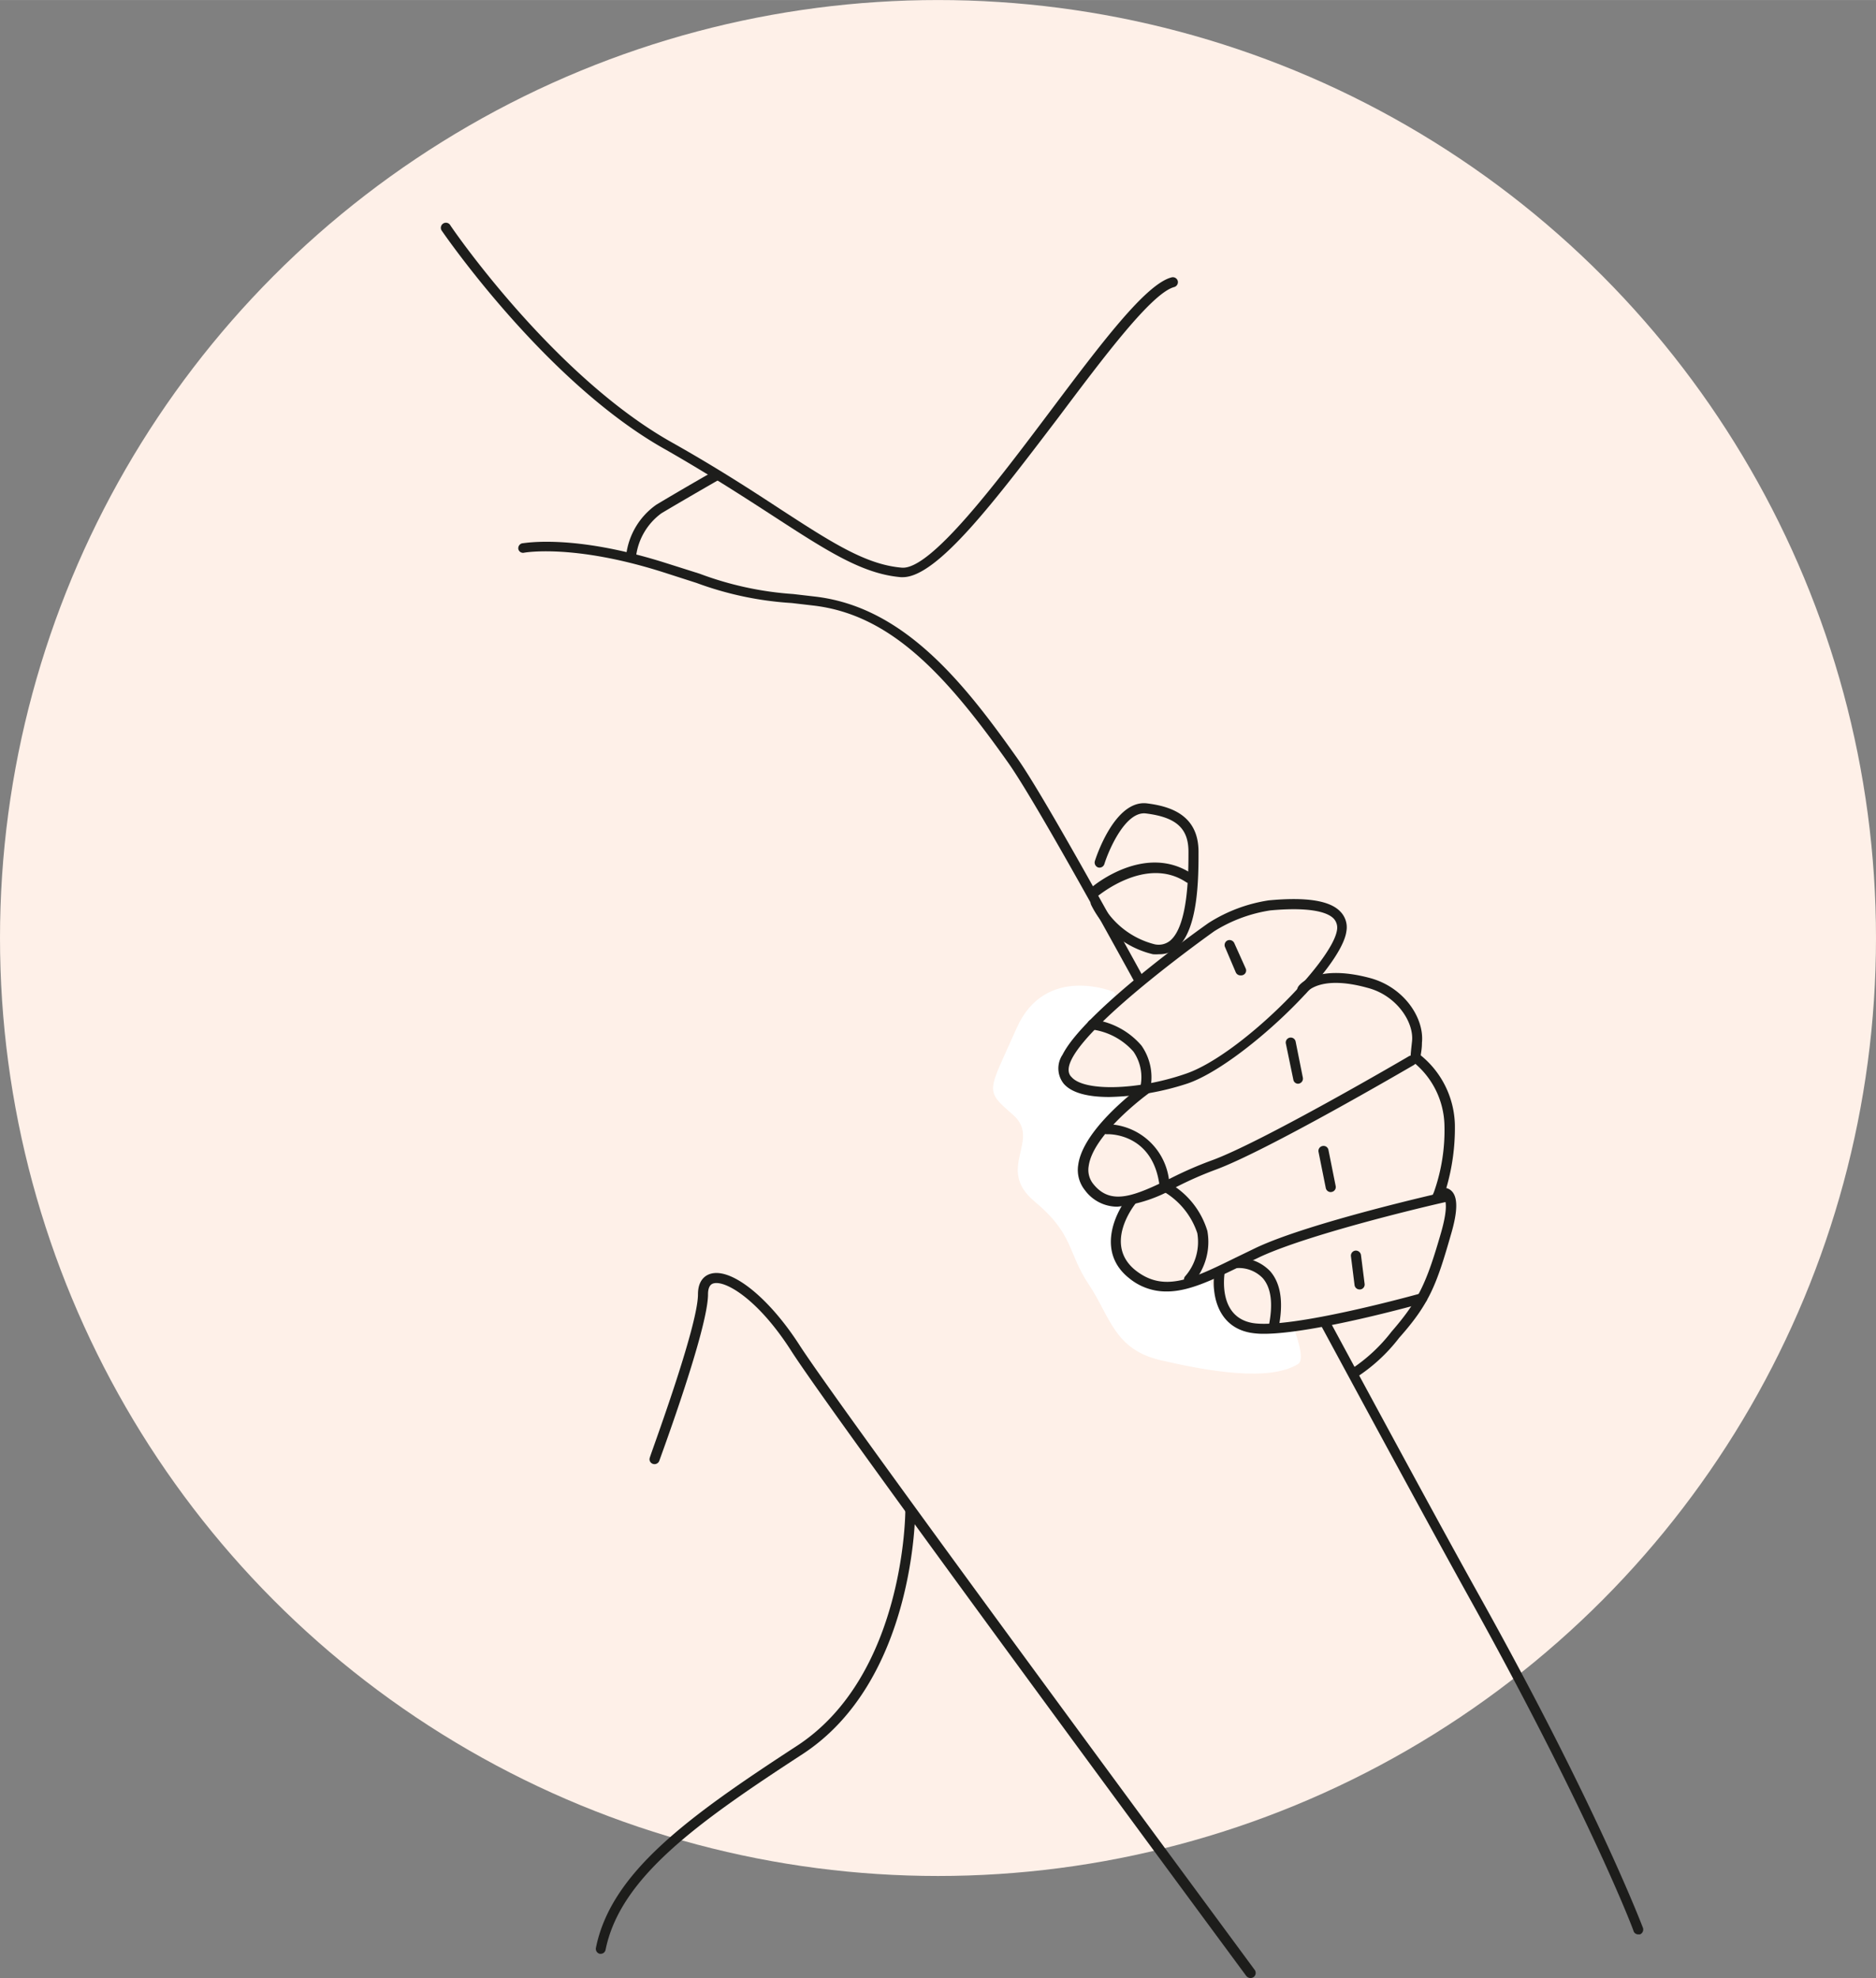 <svg xmlns="http://www.w3.org/2000/svg" width="49.41mm" height="52.1mm" viewBox="0 0 140.06 147.68"><rect x="0" y="0" width="140.06" height="147.68" fill="#808080" stroke="none"/><defs><style>.cls-1{fill:#fef0e8;}.cls-2{fill:#1d1d1b;}.cls-3{fill:#fff;}</style></defs><g id="Ebene_2" data-name="Ebene 2"><g id="Ebene_2-2" data-name="Ebene 2"><circle class="cls-1" cx="70.03" cy="70.03" r="70.03"/><path class="cls-2" d="M122.31,144.42a.37.37,0,0,1-.35-.24c0-.09-3.36-8.86-12.29-24.93-3-5.41-7.34-13.43-11.93-21.93C88.58,80.36,78.2,61.13,75.31,57c-4.78-6.78-8.89-11.12-14.57-11.79l-1.63-.19A24.83,24.83,0,0,1,52,43.52l-2.55-.82c-6.68-2.11-10.28-1.44-10.31-1.44A.36.36,0,0,1,38.7,41a.38.38,0,0,1,.29-.44c.15,0,3.79-.72,10.68,1.46l2.56.81a24.56,24.56,0,0,0,7,1.52l1.63.19c6.61.77,11.09,6.4,15.11,12.1C78.84,60.73,89.23,80,98.4,97c4.59,8.5,8.92,16.52,11.93,21.93,9,16.12,12.3,24.94,12.33,25a.39.39,0,0,1-.22.49Z"/><path class="cls-3" d="M83.17,74.06s-5.12-2.15-7.27,2.7-2.43,4.58-.27,6.47-1.35,4,1.61,6.47,2.43,3.77,4.05,6.2,1.88,4.85,5.39,5.66,8.09,1.62,10.24.27S83.17,74.06,83.17,74.06Z"/><path class="cls-1" d="M86,79.12l-4.51,6.4-.63,2.3,1.36,1.89,1.78.21-.63,2,.21,2.41,3,1.79,2.62-.53,1.06-.21s1,3.08,3.21,3.7c1.83-.26,5.27-.33,5.27-.33l7.52-1.67A23.23,23.23,0,0,0,108,92.13c.41-2.38,0-3.1,0-3.1l-.28-.88-1.65-5.89.88-1.82-1.43-1.32.33-1.7-1.65-2.37-6.5-1.43L91,72.9Z"/><path class="cls-2" d="M67.4,43.09h-.14c-2.85-.24-5.47-1.93-9.43-4.5-2.25-1.46-4.81-3.12-8.09-5-9-5-16.7-16.29-16.78-16.4a.38.38,0,0,1,.63-.42C33.66,16.91,41.24,28,50.11,33c3.29,1.85,5.86,3.51,8.13,5,3.86,2.51,6.42,4.16,9.09,4.38,2.16.18,7.1-6.39,11.07-11.67,3.83-5.1,7.14-9.5,9.06-10a.38.38,0,0,1,.47.26.38.38,0,0,1-.27.46c-1.68.46-5.23,5.19-8.66,9.76C74.37,37.27,70,43.09,67.4,43.09Z"/><path class="cls-2" d="M47.13,41.85h-.05a.37.37,0,0,1-.33-.41A5.38,5.38,0,0,1,49,37.68c1.81-1.09,4.35-2.54,4.35-2.54l.37.65s-2.53,1.45-4.34,2.53a4.71,4.71,0,0,0-1.89,3.19A.39.39,0,0,1,47.13,41.85Z"/><path class="cls-2" d="M93.35,147.68a.42.42,0,0,1-.3-.15c-.31-.42-30.81-41.69-34-46.71-2.47-3.85-4.92-5.26-5.79-5-.26.07-.4.35-.4.81,0,2.57-3.49,12-3.64,12.44a.38.38,0,0,1-.48.22.36.36,0,0,1-.22-.48c0-.1,3.59-9.74,3.59-12.18,0-1.09.59-1.43.94-1.53,1.56-.46,4.35,1.77,6.63,5.31,3.21,5,33.7,46.25,34,46.67a.38.38,0,0,1-.08.52A.4.4,0,0,1,93.35,147.68Z"/><path class="cls-2" d="M44.86,145.87h-.08a.38.38,0,0,1-.29-.44c1.13-5.65,6.93-9.82,15-15.08s8.1-17.45,8.1-17.57a.38.38,0,0,1,.37-.38h0a.38.38,0,0,1,.37.37c0,.13,0,12.73-8.44,18.21-7.92,5.16-13.6,9.23-14.68,14.6A.37.37,0,0,1,44.86,145.87Z"/><path class="cls-2" d="M86.53,71.24a2.45,2.45,0,0,1-.46,0,6.93,6.93,0,0,1-4.61-3.69.38.38,0,0,1,.18-.5.37.37,0,0,1,.5.18,6.26,6.26,0,0,0,4.07,3.27,1.36,1.36,0,0,0,1.15-.27c1.37-1.15,1.37-5.14,1.37-6.64,0-1.75-.92-2.58-3.18-2.86-1.51-.18-2.75,2.67-3.1,3.78a.38.38,0,0,1-.47.25.39.39,0,0,1-.24-.47c.06-.19,1.47-4.62,3.91-4.31,1.64.21,3.83.81,3.83,3.61,0,1.9,0,5.84-1.64,7.21A2,2,0,0,1,86.53,71.24Z"/><path class="cls-2" d="M81.8,66.9a.37.37,0,0,1-.29-.13.38.38,0,0,1,0-.53c.16-.14,4-3.32,7.48-1a.37.37,0,0,1,.1.52.38.38,0,0,1-.52.11c-3-2-6.54,1-6.58,1A.41.41,0,0,1,81.8,66.9Z"/><path class="cls-1" d="M90.45,69.21a11.28,11.28,0,0,1,4.32-1.62c3-.27,5.63,0,5.39,1.89-.33,2.54-7.53,9.71-11.59,11-4.38,1.45-10.52,1.62-8.9-1.61S90.45,69.21,90.45,69.21Z"/><path class="cls-2" d="M82.81,81.9c-1.5,0-2.78-.27-3.4-1a1.83,1.83,0,0,1-.08-2.16c1.65-3.28,10.53-9.58,10.91-9.84h0a11.56,11.56,0,0,1,4.48-1.68c2.76-.26,4.56,0,5.35.84a1.67,1.67,0,0,1,.45,1.47c-.37,2.83-7.9,10-11.85,11.36A20.06,20.06,0,0,1,82.81,81.9Zm7.85-12.38c-.28.2-9.11,6.48-10.65,9.56-.44.87-.13,1.22,0,1.34.92,1.06,4.87,1,8.47-.24,4-1.32,11-8.36,11.34-10.75a1,1,0,0,0-.25-.85c-.6-.62-2.28-.84-4.74-.61A11,11,0,0,0,90.66,69.52Z"/><path class="cls-2" d="M101.05,102.93a.37.37,0,0,1-.34-.22.38.38,0,0,1,.18-.5,12.38,12.38,0,0,0,3-2.79c2-2.31,2.6-3.58,3.7-7.4.61-2.14.26-2.5.22-2.54s-.22,0-.24,0l-.91.45.4-.94a13.82,13.82,0,0,0,.78-5,6.24,6.24,0,0,0-2.27-4.65c-.32,0-.31-.13-.15-1.59s-1.18-3.45-3.32-4c-3.6-1-4.56.35-4.57.36a.37.37,0,0,1-.51.11.38.38,0,0,1-.12-.51c0-.08,1.21-1.81,5.39-.69,2.55.69,4.06,3,3.87,4.83,0,.49-.08.78-.09.94A6.89,6.89,0,0,1,108.62,84a16,16,0,0,1-.64,4.7.84.84,0,0,1,.34.17c.53.44.54,1.5,0,3.32-1.07,3.74-1.61,5.16-3.86,7.69a12.76,12.76,0,0,1-3.27,3A.45.45,0,0,1,101.05,102.93Z"/><path class="cls-2" d="M87.12,96.42a4.34,4.34,0,0,1-2.83-1c-2.37-1.89-1.11-4.73-.12-6a.37.37,0,0,1,.52-.05.36.36,0,0,1,.06.52c-.09.13-2.36,3,0,4.93,2.13,1.7,4.23.68,7.41-.88l1.63-.79c4-1.88,13.72-4.08,14.13-4.17a.37.37,0,0,1,.45.28.38.38,0,0,1-.28.45c-.1,0-10,2.27-14,4.12l-1.62.78C90.49,95.57,88.75,96.42,87.12,96.42Z"/><path class="cls-2" d="M94.35,99.58a5.78,5.78,0,0,1-1-.08c-2.63-.48-2.9-3.18-2.67-4.54a.37.37,0,0,1,.74.12c0,.13-.5,3.22,2.07,3.69,2.84.51,12.49-2.18,12.59-2.21a.37.37,0,0,1,.46.26.37.37,0,0,1-.26.46C105.91,97.38,98.06,99.58,94.35,99.58Z"/><path class="cls-2" d="M83.43,90.09A3,3,0,0,1,81,88.86a2.41,2.41,0,0,1-.5-1.9c.34-2.49,3.91-5.28,4.64-5.83a3.37,3.37,0,0,0-.52-2.62,5,5,0,0,0-3.1-1.65.38.38,0,0,1-.33-.41.37.37,0,0,1,.42-.33,5.7,5.7,0,0,1,3.61,1.94,4.13,4.13,0,0,1,.63,3.35l0,.15-.12.09s-4.13,3-4.45,5.41a1.67,1.67,0,0,0,.34,1.33c1.32,1.65,3.06.91,5.8-.43a28.29,28.29,0,0,1,3-1.31c3.7-1.32,14.65-7.72,14.76-7.79a.37.37,0,0,1,.51.14.37.37,0,0,1-.13.51c-.45.26-11.13,6.5-14.89,7.85a27.43,27.43,0,0,0-2.87,1.27A10.79,10.79,0,0,1,83.43,90.09Zm2-8.75h0Z"/><path class="cls-2" d="M88.77,95.9a.34.34,0,0,1-.23-.08.37.37,0,0,1-.07-.52,3.9,3.9,0,0,0,.92-3.23,5.67,5.67,0,0,0-2.64-3.18l-.17-.09,0-.19c-.46-4-3.77-3.94-3.91-3.93a.36.36,0,0,1-.39-.36.38.38,0,0,1,.36-.39,4.74,4.74,0,0,1,4.66,4.4,6.16,6.16,0,0,1,2.84,3.57,4.64,4.64,0,0,1-1.05,3.85A.38.38,0,0,1,88.77,95.9Z"/><path class="cls-2" d="M95,99.51H95a.38.38,0,0,1-.29-.44c.35-1.68.21-2.9-.43-3.64a2.48,2.48,0,0,0-1.87-.76.39.39,0,0,1-.4-.35.36.36,0,0,1,.34-.4,3.22,3.22,0,0,1,2.49,1c.8.93,1,2.37.6,4.29A.36.36,0,0,1,95,99.51Z"/><path class="cls-2" d="M92.61,72.82a.38.38,0,0,1-.35-.23l-.8-1.88a.38.38,0,0,1,.19-.5.39.39,0,0,1,.5.2L93,72.3a.36.36,0,0,1-.19.49A.4.4,0,0,1,92.61,72.82Z"/><path class="cls-2" d="M96.92,80.91a.36.36,0,0,1-.36-.3L96,77.91a.37.37,0,0,1,.73-.15l.54,2.7a.38.38,0,0,1-.29.44Z"/><path class="cls-2" d="M99.35,89a.38.38,0,0,1-.37-.31L98.44,86a.37.37,0,0,1,.3-.44.37.37,0,0,1,.44.29l.54,2.7a.37.37,0,0,1-.3.44Z"/><path class="cls-2" d="M101.51,96.27a.38.38,0,0,1-.38-.32l-.27-2.16a.38.38,0,0,1,.33-.42.39.39,0,0,1,.42.33l.27,2.15a.37.37,0,0,1-.33.42Z"/></g></g></svg>